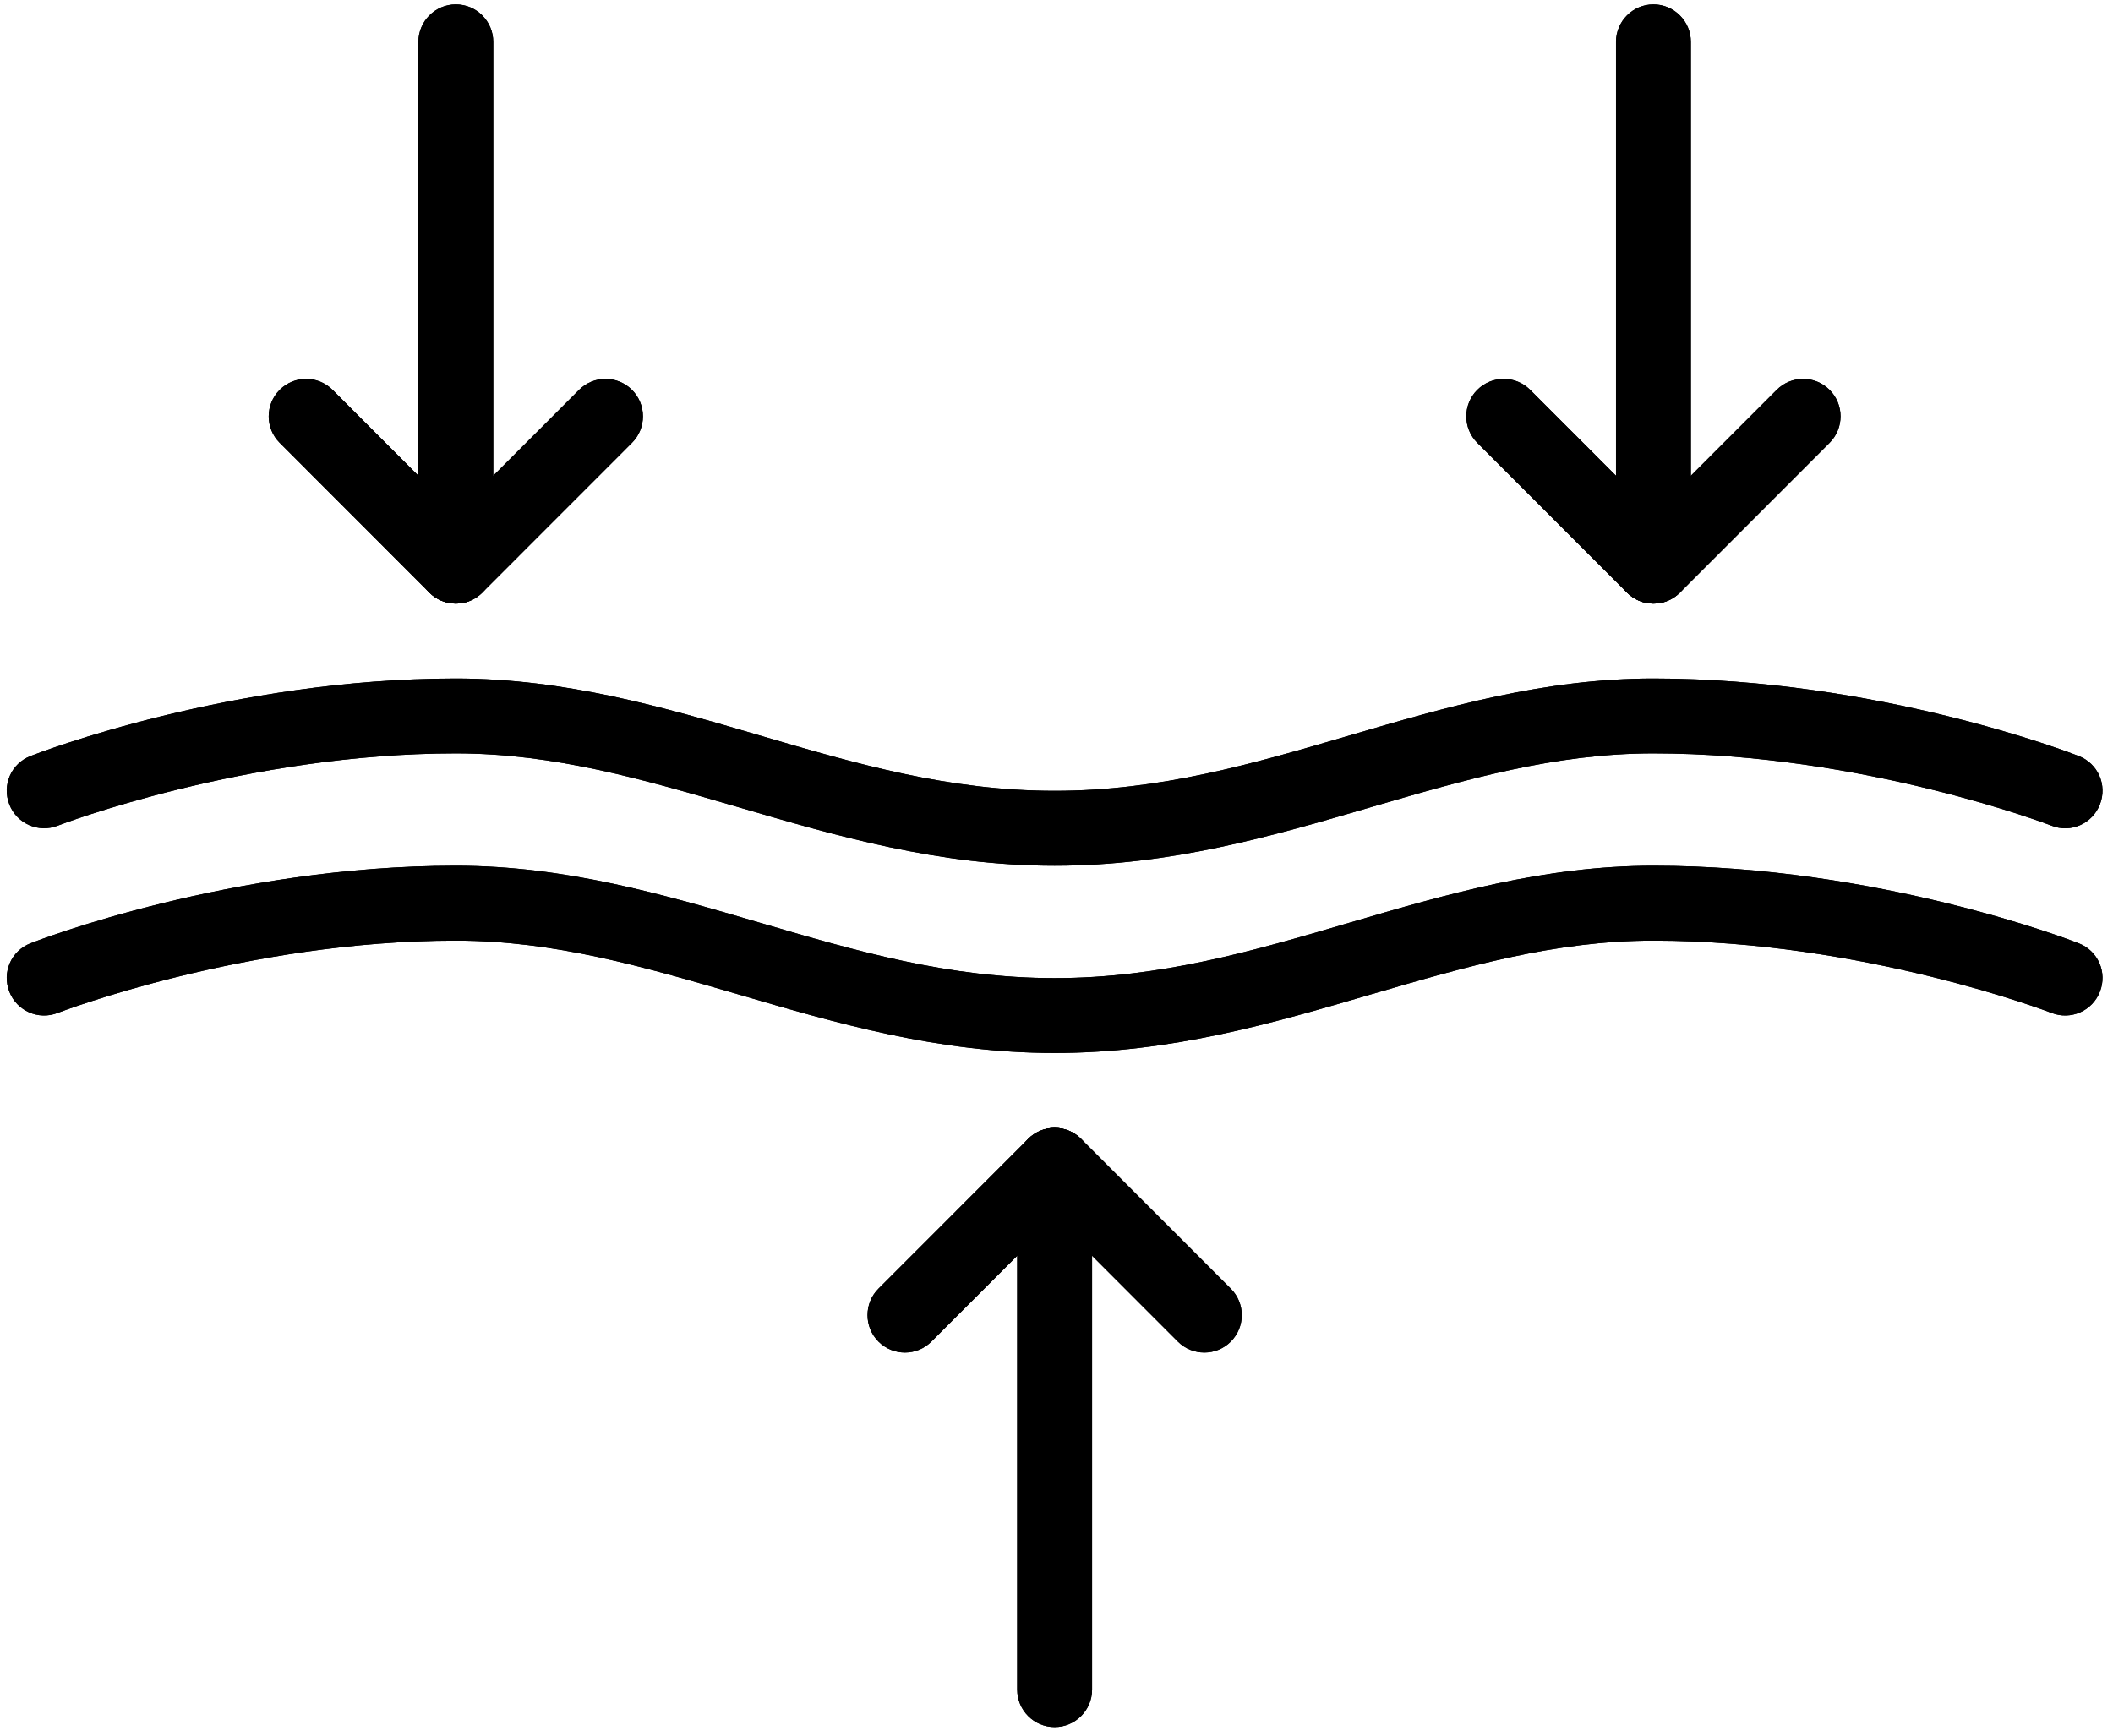 <svg version="1.0" preserveAspectRatio="xMidYMid meet" height="355" viewBox="0 0 324 266.25" zoomAndPan="magnify" width="432" xmlns:xlink="http://www.w3.org/1999/xlink" xmlns="http://www.w3.org/2000/svg"><path fill-rule="nonzero" fill-opacity="1" d="M 161.715 132.75 C 143.848 132.75 128.246 128.176 113.18 123.758 C 98.699 119.539 85.047 115.523 69.895 115.523 C 37.727 115.523 9.145 126.492 8.852 126.605 C 5.895 127.77 2.574 126.289 1.434 123.352 C 0.266 120.391 1.723 117.07 4.684 115.926 C 5.914 115.434 35.508 104.039 69.895 104.039 C 86.684 104.039 101.793 108.457 116.387 112.742 C 131.359 117.137 145.484 121.266 161.715 121.266 C 177.941 121.266 192.066 117.137 207.039 112.742 C 221.633 108.457 236.742 104.039 253.531 104.039 C 287.922 104.039 317.512 115.434 318.742 115.926 C 321.703 117.07 323.16 120.391 321.992 123.352 C 320.852 126.289 317.531 127.793 314.574 126.605 C 314.281 126.492 285.699 115.523 253.531 115.523 C 238.379 115.523 224.727 119.539 210.246 123.758 C 195.18 128.176 179.578 132.75 161.715 132.75" fill="#000000"></path><path fill-rule="nonzero" fill-opacity="1" d="M 161.715 161.465 C 143.848 161.465 128.246 156.887 113.18 152.469 C 98.699 148.25 85.047 144.234 69.895 144.234 C 37.727 144.234 9.145 155.207 8.852 155.316 C 5.895 156.484 2.574 155.004 1.434 152.066 C 0.266 149.105 1.723 145.785 4.684 144.641 C 5.914 144.145 35.508 132.75 69.895 132.75 C 86.684 132.75 101.793 137.172 116.387 141.453 C 131.359 145.852 145.484 149.98 161.715 149.98 C 177.941 149.98 192.066 145.852 207.039 141.453 C 221.633 137.172 236.742 132.75 253.531 132.75 C 287.922 132.75 317.512 144.145 318.742 144.641 C 321.703 145.785 323.16 149.105 321.992 152.066 C 320.852 155.004 317.531 156.484 314.574 155.316 C 314.281 155.207 285.699 144.234 253.531 144.234 C 238.379 144.234 224.727 148.25 210.246 152.469 C 195.18 156.887 179.578 161.465 161.715 161.465" fill="#000000"></path><path fill-rule="nonzero" fill-opacity="1" d="M 184.668 207.402 C 183.188 207.402 181.73 206.844 180.609 205.723 L 161.715 186.812 L 142.816 205.723 C 140.574 207.965 136.941 207.965 134.699 205.723 C 132.461 203.477 132.461 199.844 134.699 197.602 L 157.656 174.633 C 159.898 172.387 163.527 172.387 165.77 174.633 L 188.727 197.602 C 190.969 199.844 190.969 203.477 188.727 205.723 C 187.605 206.844 186.148 207.402 184.668 207.402" fill="#000000"></path><path fill-rule="nonzero" fill-opacity="1" d="M 161.715 264.828 C 158.551 264.828 155.973 262.25 155.973 259.086 L 155.973 178.691 C 155.973 175.527 158.551 172.949 161.715 172.949 C 164.875 172.949 167.453 175.527 167.453 178.691 L 167.453 259.086 C 167.453 262.25 164.875 264.828 161.715 264.828" fill="#000000"></path><path fill-rule="nonzero" fill-opacity="1" d="M 253.531 92.555 C 252.055 92.555 250.598 91.992 249.477 90.871 L 226.52 67.902 C 224.277 65.656 224.277 62.023 226.52 59.781 C 228.762 57.539 232.395 57.539 234.637 59.781 L 253.531 78.691 L 272.43 59.781 C 274.672 57.539 278.305 57.539 280.543 59.781 C 282.785 62.023 282.785 65.656 280.543 67.902 L 257.59 90.871 C 256.469 91.992 255.012 92.555 253.531 92.555" fill="#000000"></path><path fill-rule="nonzero" fill-opacity="1" d="M 69.895 92.555 C 68.414 92.555 66.957 91.992 65.836 90.871 L 42.883 67.902 C 40.641 65.656 40.641 62.023 42.883 59.781 C 45.121 57.539 48.754 57.539 50.996 59.781 L 69.895 78.691 L 88.789 59.781 C 91.031 57.539 94.664 57.539 96.906 59.781 C 99.148 62.023 99.148 65.656 96.906 67.902 L 73.949 90.871 C 72.832 91.992 71.375 92.555 69.895 92.555" fill="#000000"></path><path fill-rule="nonzero" fill-opacity="1" d="M 253.531 92.555 C 250.371 92.555 247.793 89.973 247.793 86.812 L 247.793 6.414 C 247.793 3.254 250.371 0.672 253.531 0.672 C 256.691 0.672 259.27 3.254 259.27 6.414 L 259.27 86.812 C 259.27 89.973 256.691 92.555 253.531 92.555" fill="#000000"></path><path fill-rule="nonzero" fill-opacity="1" d="M 69.895 92.555 C 66.734 92.555 64.156 89.973 64.156 86.812 L 64.156 6.414 C 64.156 3.254 66.734 0.672 69.895 0.672 C 73.055 0.672 75.633 3.254 75.633 6.414 L 75.633 86.812 C 75.633 89.973 73.055 92.555 69.895 92.555" fill="#000000"></path><path fill-rule="nonzero" fill-opacity="1" d="M 161.715 132.75 C 143.848 132.75 128.246 128.176 113.18 123.758 C 98.699 119.539 85.047 115.523 69.895 115.523 C 37.727 115.523 9.145 126.492 8.852 126.605 C 5.895 127.77 2.574 126.289 1.434 123.352 C 0.266 120.391 1.723 117.07 4.684 115.926 C 5.914 115.434 35.508 104.039 69.895 104.039 C 86.684 104.039 101.793 108.457 116.387 112.742 C 131.359 117.137 145.484 121.266 161.715 121.266 C 177.941 121.266 192.066 117.137 207.039 112.742 C 221.633 108.457 236.742 104.039 253.531 104.039 C 287.922 104.039 317.512 115.434 318.742 115.926 C 321.703 117.07 323.16 120.391 321.992 123.352 C 320.852 126.289 317.531 127.793 314.574 126.605 C 314.281 126.492 285.699 115.523 253.531 115.523 C 238.379 115.523 224.727 119.539 210.246 123.758 C 195.18 128.176 179.578 132.75 161.715 132.75" fill="#000000"></path><path fill-rule="nonzero" fill-opacity="1" d="M 161.715 161.465 C 143.848 161.465 128.246 156.887 113.18 152.469 C 98.699 148.25 85.047 144.234 69.895 144.234 C 37.727 144.234 9.145 155.207 8.852 155.316 C 5.895 156.484 2.574 155.004 1.434 152.066 C 0.266 149.105 1.723 145.785 4.684 144.641 C 5.914 144.145 35.508 132.75 69.895 132.75 C 86.684 132.75 101.793 137.172 116.387 141.453 C 131.359 145.852 145.484 149.98 161.715 149.98 C 177.941 149.98 192.066 145.852 207.039 141.453 C 221.633 137.172 236.742 132.75 253.531 132.75 C 287.922 132.75 317.512 144.145 318.742 144.641 C 321.703 145.785 323.16 149.105 321.992 152.066 C 320.852 155.004 317.531 156.484 314.574 155.316 C 314.281 155.207 285.699 144.234 253.531 144.234 C 238.379 144.234 224.727 148.25 210.246 152.469 C 195.18 156.887 179.578 161.465 161.715 161.465" fill="#000000"></path><path fill-rule="nonzero" fill-opacity="1" d="M 184.668 207.402 C 183.188 207.402 181.73 206.844 180.609 205.723 L 161.715 186.812 L 142.816 205.723 C 140.574 207.965 136.941 207.965 134.699 205.723 C 132.461 203.477 132.461 199.844 134.699 197.602 L 157.656 174.633 C 159.898 172.387 163.527 172.387 165.77 174.633 L 188.727 197.602 C 190.969 199.844 190.969 203.477 188.727 205.723 C 187.605 206.844 186.148 207.402 184.668 207.402" fill="#000000"></path><path fill-rule="nonzero" fill-opacity="1" d="M 161.715 264.828 C 158.551 264.828 155.973 262.25 155.973 259.086 L 155.973 178.691 C 155.973 175.527 158.551 172.949 161.715 172.949 C 164.875 172.949 167.453 175.527 167.453 178.691 L 167.453 259.086 C 167.453 262.25 164.875 264.828 161.715 264.828" fill="#000000"></path><path fill-rule="nonzero" fill-opacity="1" d="M 253.531 92.555 C 252.055 92.555 250.598 91.992 249.477 90.871 L 226.52 67.902 C 224.277 65.656 224.277 62.023 226.52 59.781 C 228.762 57.539 232.395 57.539 234.637 59.781 L 253.531 78.691 L 272.43 59.781 C 274.672 57.539 278.305 57.539 280.543 59.781 C 282.785 62.023 282.785 65.656 280.543 67.902 L 257.59 90.871 C 256.469 91.992 255.012 92.555 253.531 92.555" fill="#000000"></path><path fill-rule="nonzero" fill-opacity="1" d="M 69.895 92.555 C 68.414 92.555 66.957 91.992 65.836 90.871 L 42.883 67.902 C 40.641 65.656 40.641 62.023 42.883 59.781 C 45.121 57.539 48.754 57.539 50.996 59.781 L 69.895 78.691 L 88.789 59.781 C 91.031 57.539 94.664 57.539 96.906 59.781 C 99.148 62.023 99.148 65.656 96.906 67.902 L 73.949 90.871 C 72.832 91.992 71.375 92.555 69.895 92.555" fill="#000000"></path><path fill-rule="nonzero" fill-opacity="1" d="M 253.531 92.555 C 250.371 92.555 247.793 89.973 247.793 86.812 L 247.793 6.414 C 247.793 3.254 250.371 0.672 253.531 0.672 C 256.691 0.672 259.27 3.254 259.27 6.414 L 259.27 86.812 C 259.27 89.973 256.691 92.555 253.531 92.555" fill="#000000"></path><path fill-rule="nonzero" fill-opacity="1" d="M 69.895 92.555 C 66.734 92.555 64.156 89.973 64.156 86.812 L 64.156 6.414 C 64.156 3.254 66.734 0.672 69.895 0.672 C 73.055 0.672 75.633 3.254 75.633 6.414 L 75.633 86.812 C 75.633 89.973 73.055 92.555 69.895 92.555" fill="#000000"></path></svg>